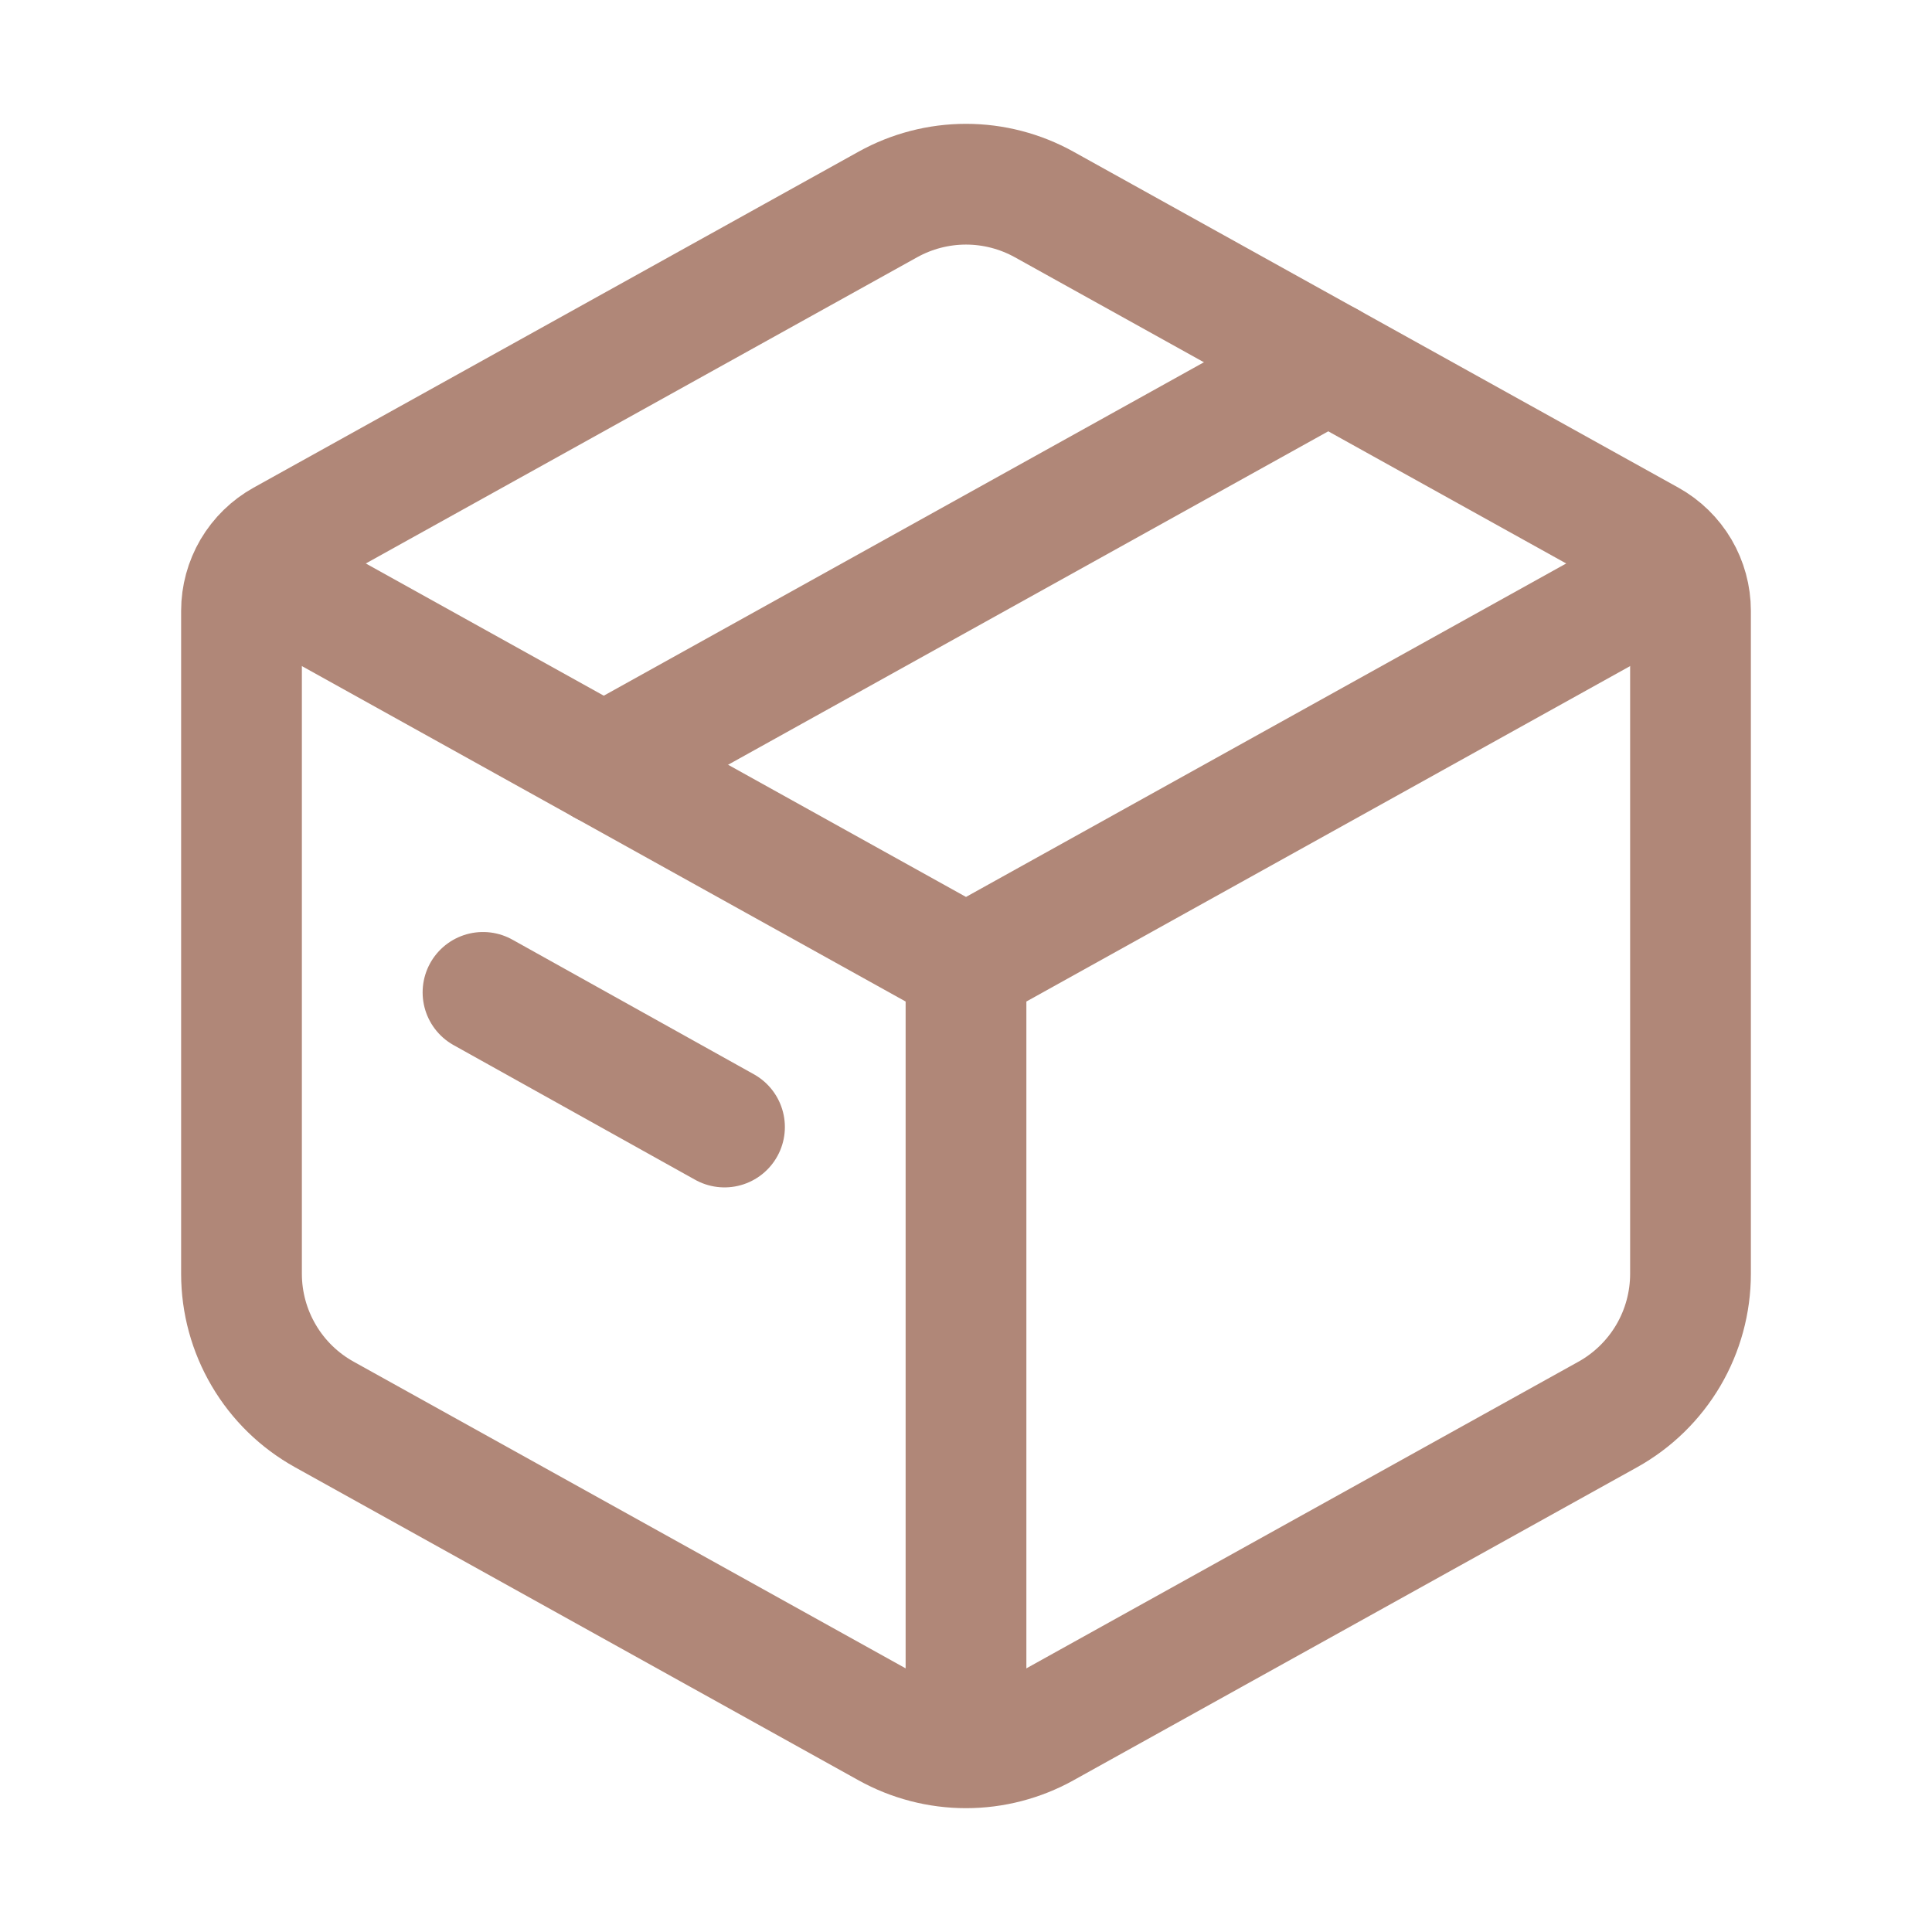 <svg width="32" height="32" viewBox="0 0 32 32" fill="none" xmlns="http://www.w3.org/2000/svg">
<path d="M14.705 3.387C15.101 3.167 15.547 3.051 16 3.051C16.453 3.051 16.899 3.167 17.295 3.387L27.315 8.952C27.522 9.067 27.695 9.236 27.816 9.441C27.936 9.646 28 9.88 28 10.117V21.097C28 21.573 27.873 22.04 27.632 22.45C27.39 22.86 27.044 23.198 26.628 23.429L17.295 28.613C16.899 28.833 16.453 28.949 16 28.949C15.547 28.949 15.101 28.833 14.705 28.613L5.372 23.428C4.956 23.197 4.61 22.86 4.369 22.45C4.128 22.041 4 21.574 4 21.099V10.117C4 9.88 4.064 9.646 4.184 9.441C4.305 9.236 4.478 9.067 4.685 8.952L14.705 3.387Z" stroke="#B08778" stroke-width="2" stroke-linecap="round" stroke-linejoin="round"/>
<path d="M4 9.333L16 16M16 16L28 9.333M16 16V29.333" stroke="#B08778" stroke-width="2" stroke-linejoin="round"/>
<path d="M10 12.667L22 6M8 16.437L12 18.667" stroke="#B08778" stroke-width="2" stroke-linecap="round" stroke-linejoin="round"/>
</svg>
